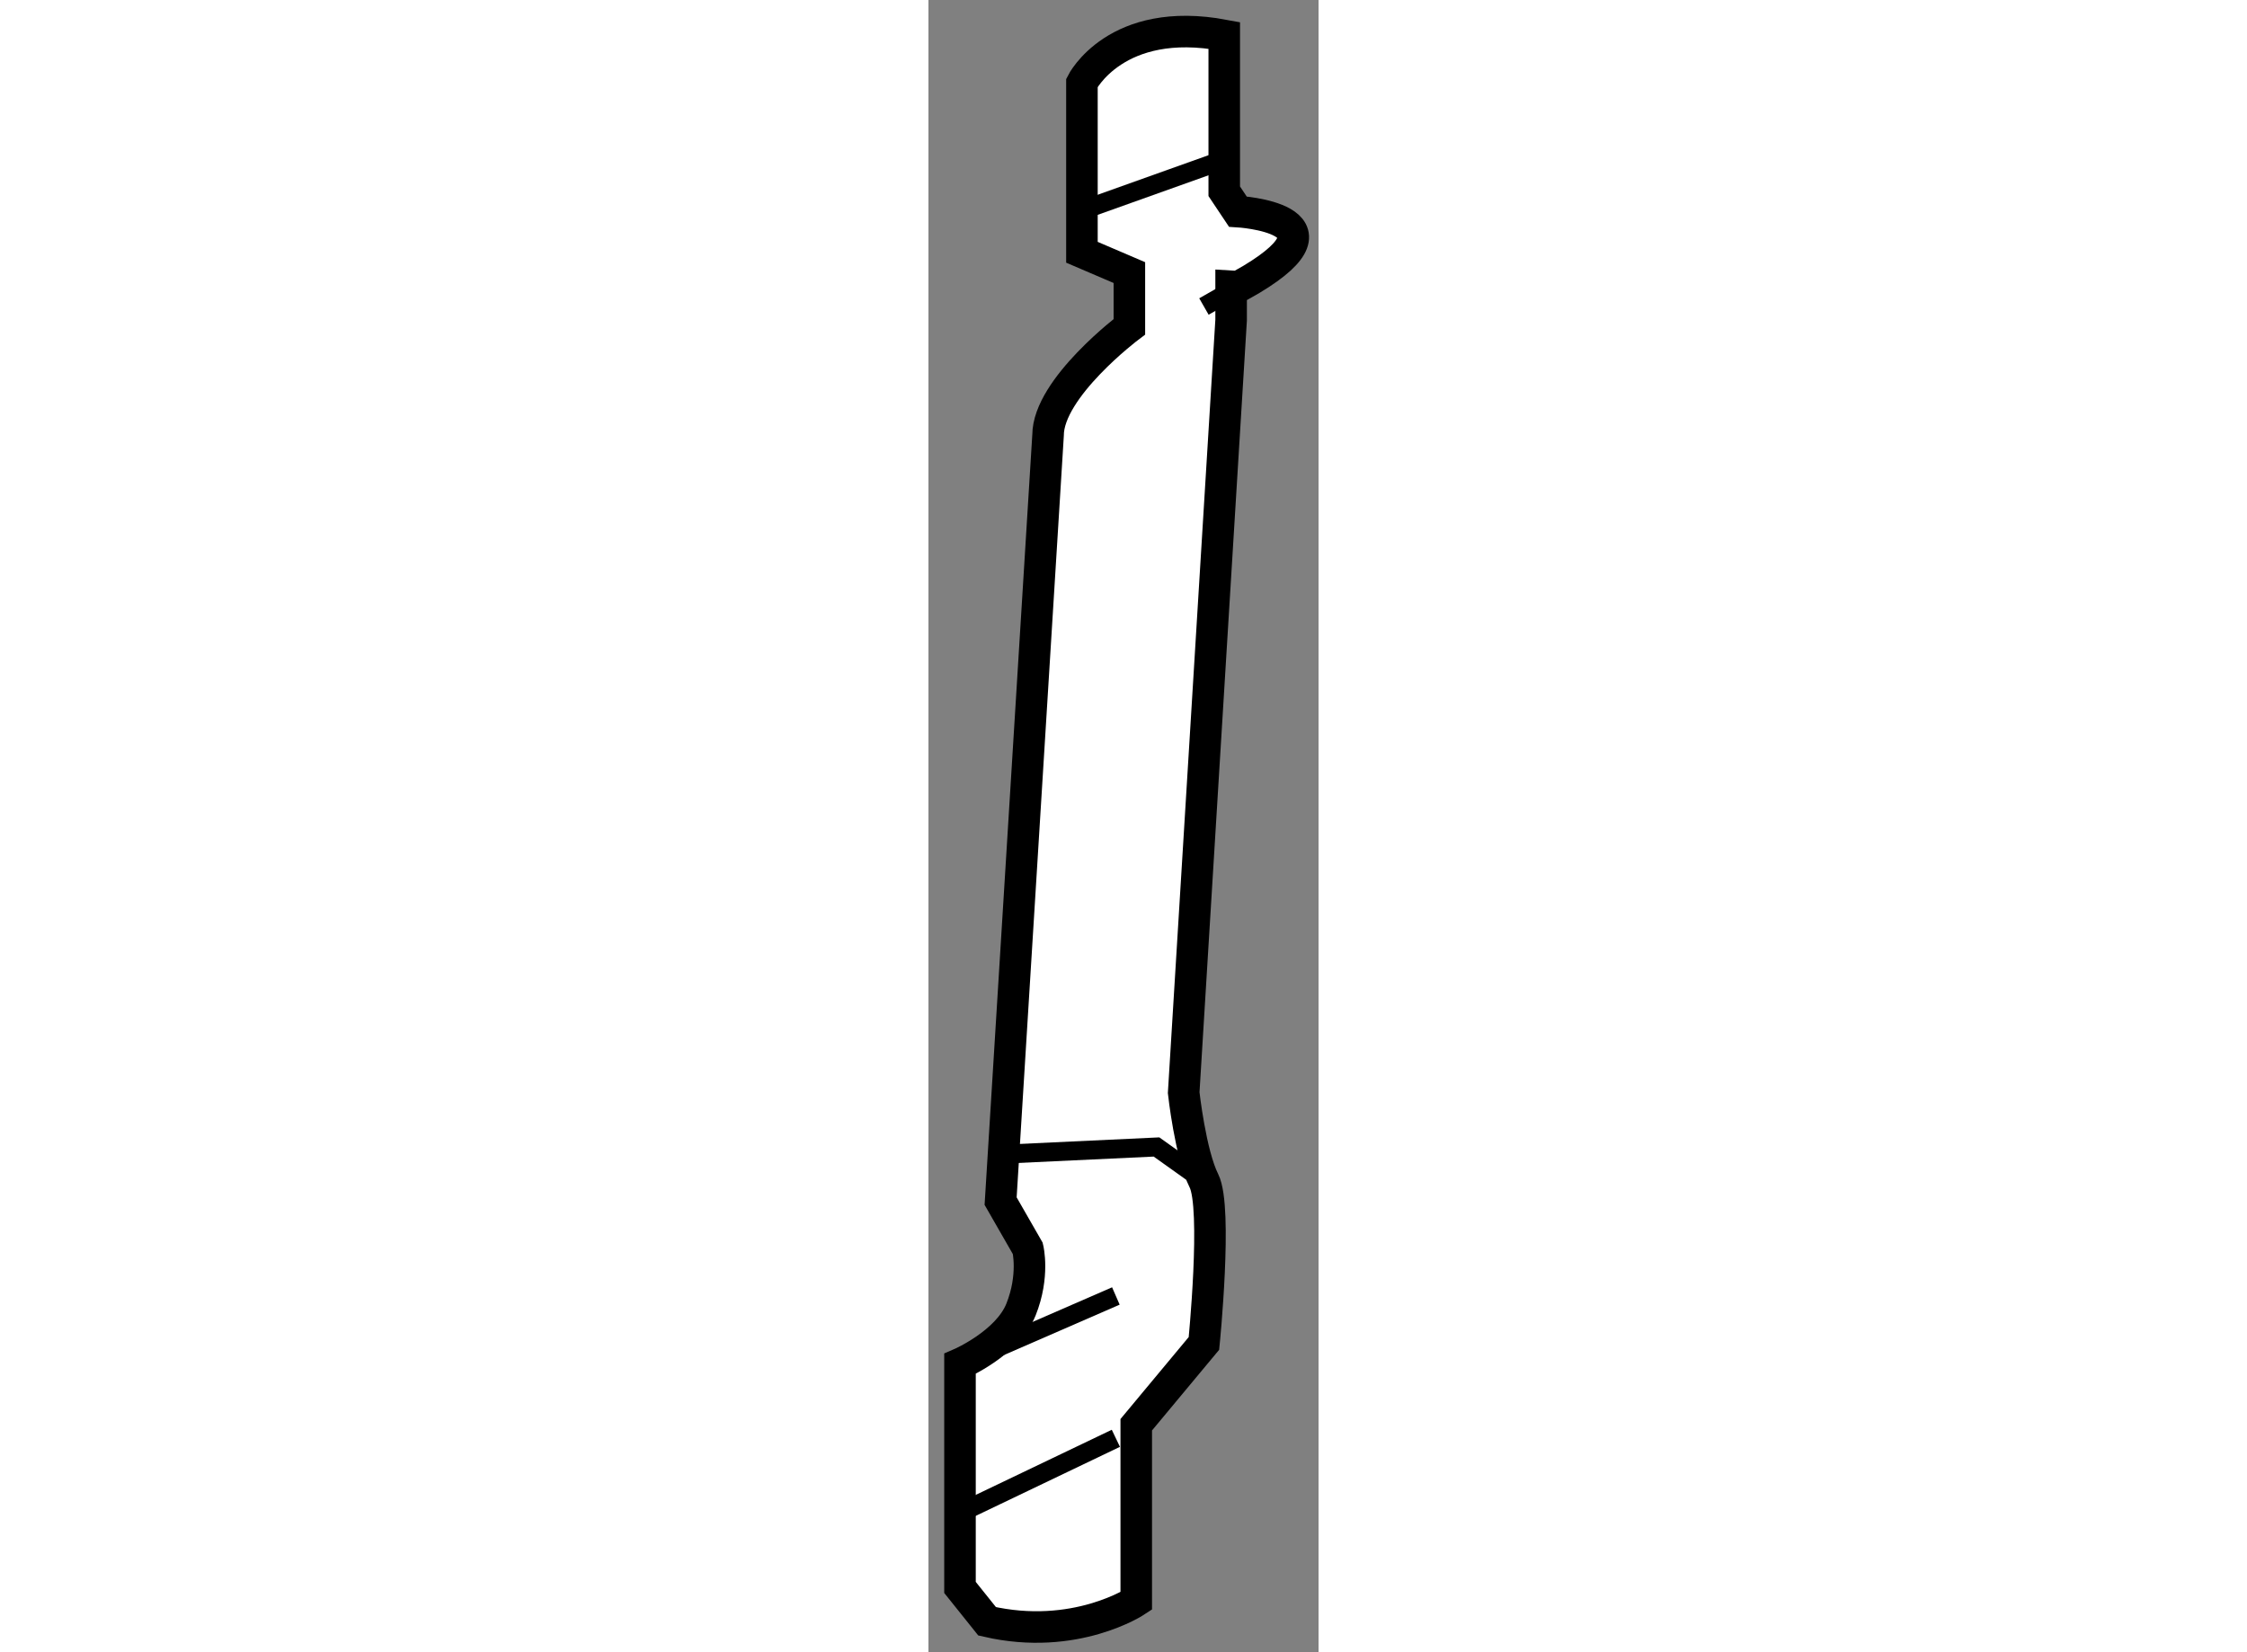<?xml version="1.0" encoding="utf-8"?>
<!-- Generator: Adobe Illustrator 15.1.0, SVG Export Plug-In . SVG Version: 6.00 Build 0)  -->
<!DOCTYPE svg PUBLIC "-//W3C//DTD SVG 1.1//EN" "http://www.w3.org/Graphics/SVG/1.1/DTD/svg11.dtd">
<svg version="1.1" xmlns="http://www.w3.org/2000/svg" xmlns:xlink="http://www.w3.org/1999/xlink" x="0px" y="0px" width="244.8px"
	 height="180px" viewBox="98.381 135.191 6.184 26.191" enable-background="new 0 0 244.8 180" xml:space="preserve">
	
<rect x="98.381" y="135.191" width="6.184" height="26.191" fill="#808080" stroke="none"/>
	
<g><path fill="#FFFFFF" stroke="#000000" stroke-width="0.5" d="M103.179,139.729v0.536l-0.752,12.247c0,0,0.106,0.968,0.321,1.397
			c0.216,0.431,0,2.578,0,2.578l-1.073,1.289v2.794c0,0-0.967,0.645-2.364,0.322l-0.43-0.537v-3.545c0,0,0.751-0.323,0.967-0.86
			c0.215-0.537,0.108-0.968,0.108-0.968l-0.431-0.751l0.752-12.14c0-0.752,1.289-1.72,1.289-1.72v-0.859l-0.752-0.322v-2.686
			c0,0,0.537-1.075,2.256-0.752v2.471l0.215,0.322c0,0,1.827,0.107,0.215,1.075l-0.204,0.116L103.179,139.729z"></path><line fill="none" stroke="#000000" stroke-width="0.3" x1="103.296" y1="139.737" x2="102.748" y2="140.05"></line><line fill="none" stroke="#000000" stroke-width="0.3" x1="98.881" y1="159.174" x2="101.352" y2="157.991"></line><line fill="none" stroke="#000000" stroke-width="0.3" x1="98.881" y1="156.811" x2="101.352" y2="155.735"></line><polyline fill="none" stroke="#000000" stroke-width="0.3" points="102.748,153.909 101.996,153.373 99.741,153.479 		"></polyline><line fill="none" stroke="#000000" stroke-width="0.3" x1="100.76" y1="138.546" x2="103.018" y2="137.74"></line></g>


</svg>